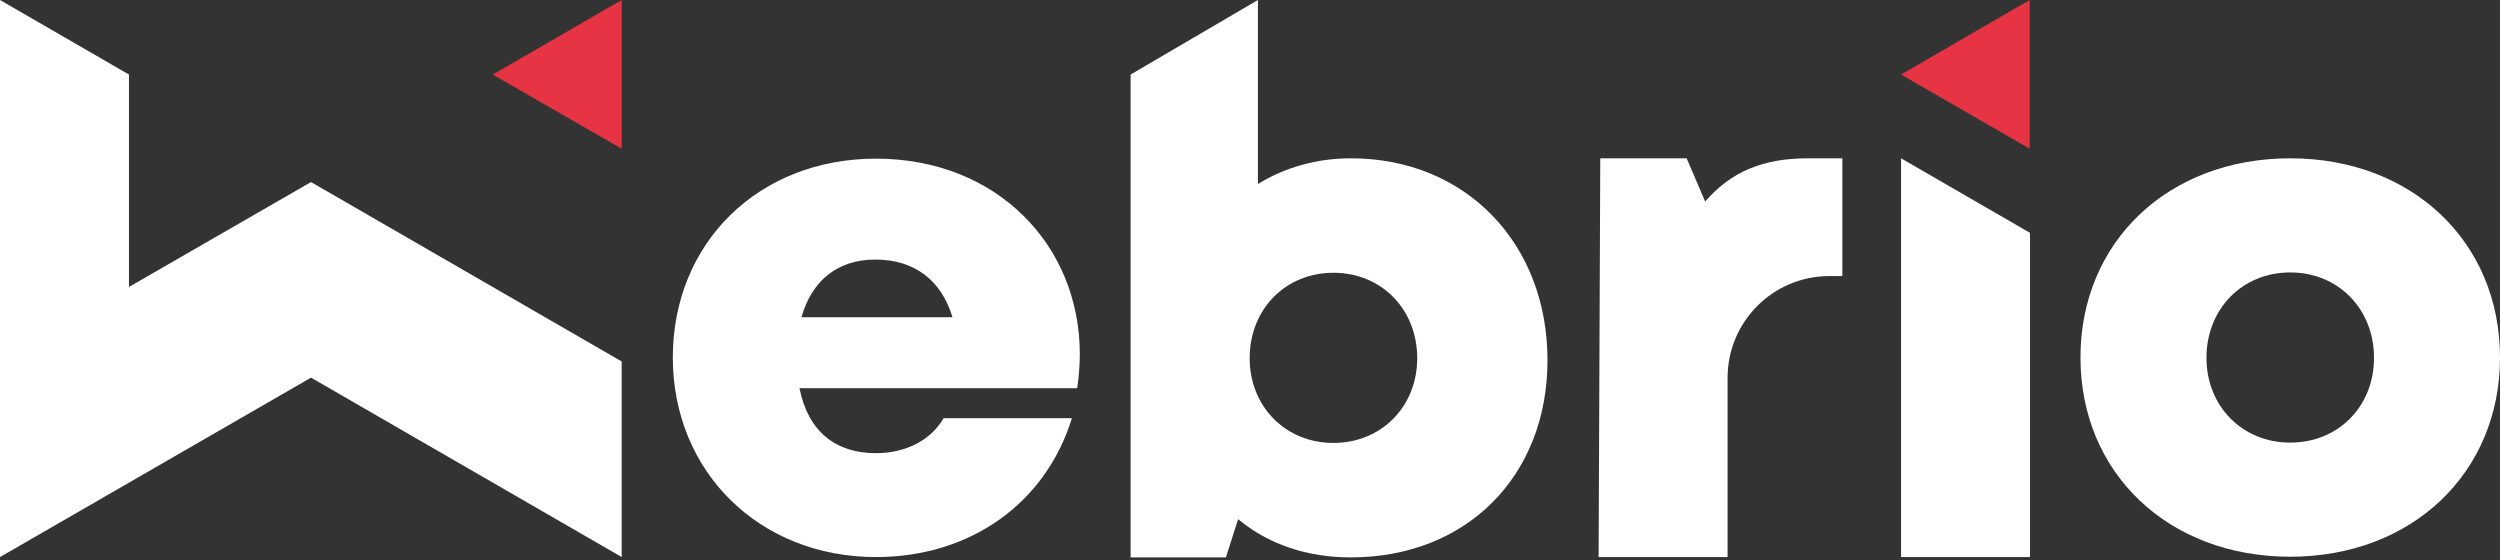 <?xml version="1.0" encoding="utf-8"?>
<!-- Generator: Adobe Illustrator 25.4.1, SVG Export Plug-In . SVG Version: 6.00 Build 0)  -->
<svg version="1.1" id="Calque_1" xmlns="http://www.w3.org/2000/svg" xmlns:xlink="http://www.w3.org/1999/xlink" x="0px" y="0px"
	 viewBox="0 0 758 169.9" style="enable-background:new 0 0 758 169.9;" xml:space="preserve">
<rect x="0" y="0" width="758" height="169.9" fill="#333333" stroke="none"/>
<style type="text/css">
	.st0{fill:#E73445;}
	.st1{fill:#FFFFFF;}
</style>
<polygon class="st0" points="615.4,0 576.4,22.6 615.4,45.1 "/>
<polygon class="st0" points="149.4,22.6 188.5,45.1 188.5,0 "/>
<path class="st1" d="M327.4,107.4c0,3.4-0.3,6.8-0.8,10.3h-84.2c2.6,13,10.8,19.7,23.2,19.7c9.1,0,16.7-4,20.5-10.6h38.9
	c-8,25.9-30.9,42.1-59.4,42.1c-35.4,0-61.6-25.9-61.6-60.5c0-34.8,26-60.3,61.6-60.3C302.1,48.1,327.4,74.2,327.4,107.4L327.4,107.4
	z M243,96.2h45.8c-3.4-11.3-11.6-17.5-23.4-17.5C254.1,78.7,246.2,84.9,243,96.2z"/>
<path class="st1" d="M409.6,48L409.6,48c-10.5,0-20.1,2.8-28.2,7.8V0l-38.6,22.6v146.4h28.9l3.7-11.6c9.2,7.7,21,11.6,34.2,11.6
	c34.9,0,59.6-24.5,59.6-59.8C469.2,73.9,444.5,48,409.6,48z M404.3,134.3c-14.6,0-25.4-11.1-25.4-25.7c0-14.8,10.8-25.9,25.4-25.9
	c14.6,0,25.4,11.1,25.4,25.9C429.7,123.2,418.9,134.3,404.3,134.3z"/>
<path class="st1" d="M576.4,48l39.1,22.6v98.3h-39.1V48z"/>
<path class="st1" d="M548.2,48c-13.5,0-23.2,3.9-31.2,13.1l-5.6-13.1h-26.2l-0.5,120.9h39.1v-54.3c0-17.1,13.8-30.9,30.9-30.9h3.9
	V48H548.2z"/>
<polygon class="st1" points="39.1,87 39.1,22.6 0,0 0,109.6 0,144.3 0,168.9 94.3,114.5 188.5,168.9 188.5,109.6 94.3,55.2 "/>
<path class="st1" d="M694.4,48c-37,0-63.6,25.3-63.6,60.4c0,35,26.6,60.4,63.6,60.4c36.9,0,63.6-25.4,63.6-60.4
	C758,73.3,731.3,48,694.4,48z M694.4,134.2c-14.6,0-25.4-11.1-25.4-25.7c0-14.8,10.8-25.9,25.4-25.9c14.6,0,25.4,11.1,25.4,25.9
	C719.8,123.2,709,134.2,694.4,134.2z"/>
</svg>
